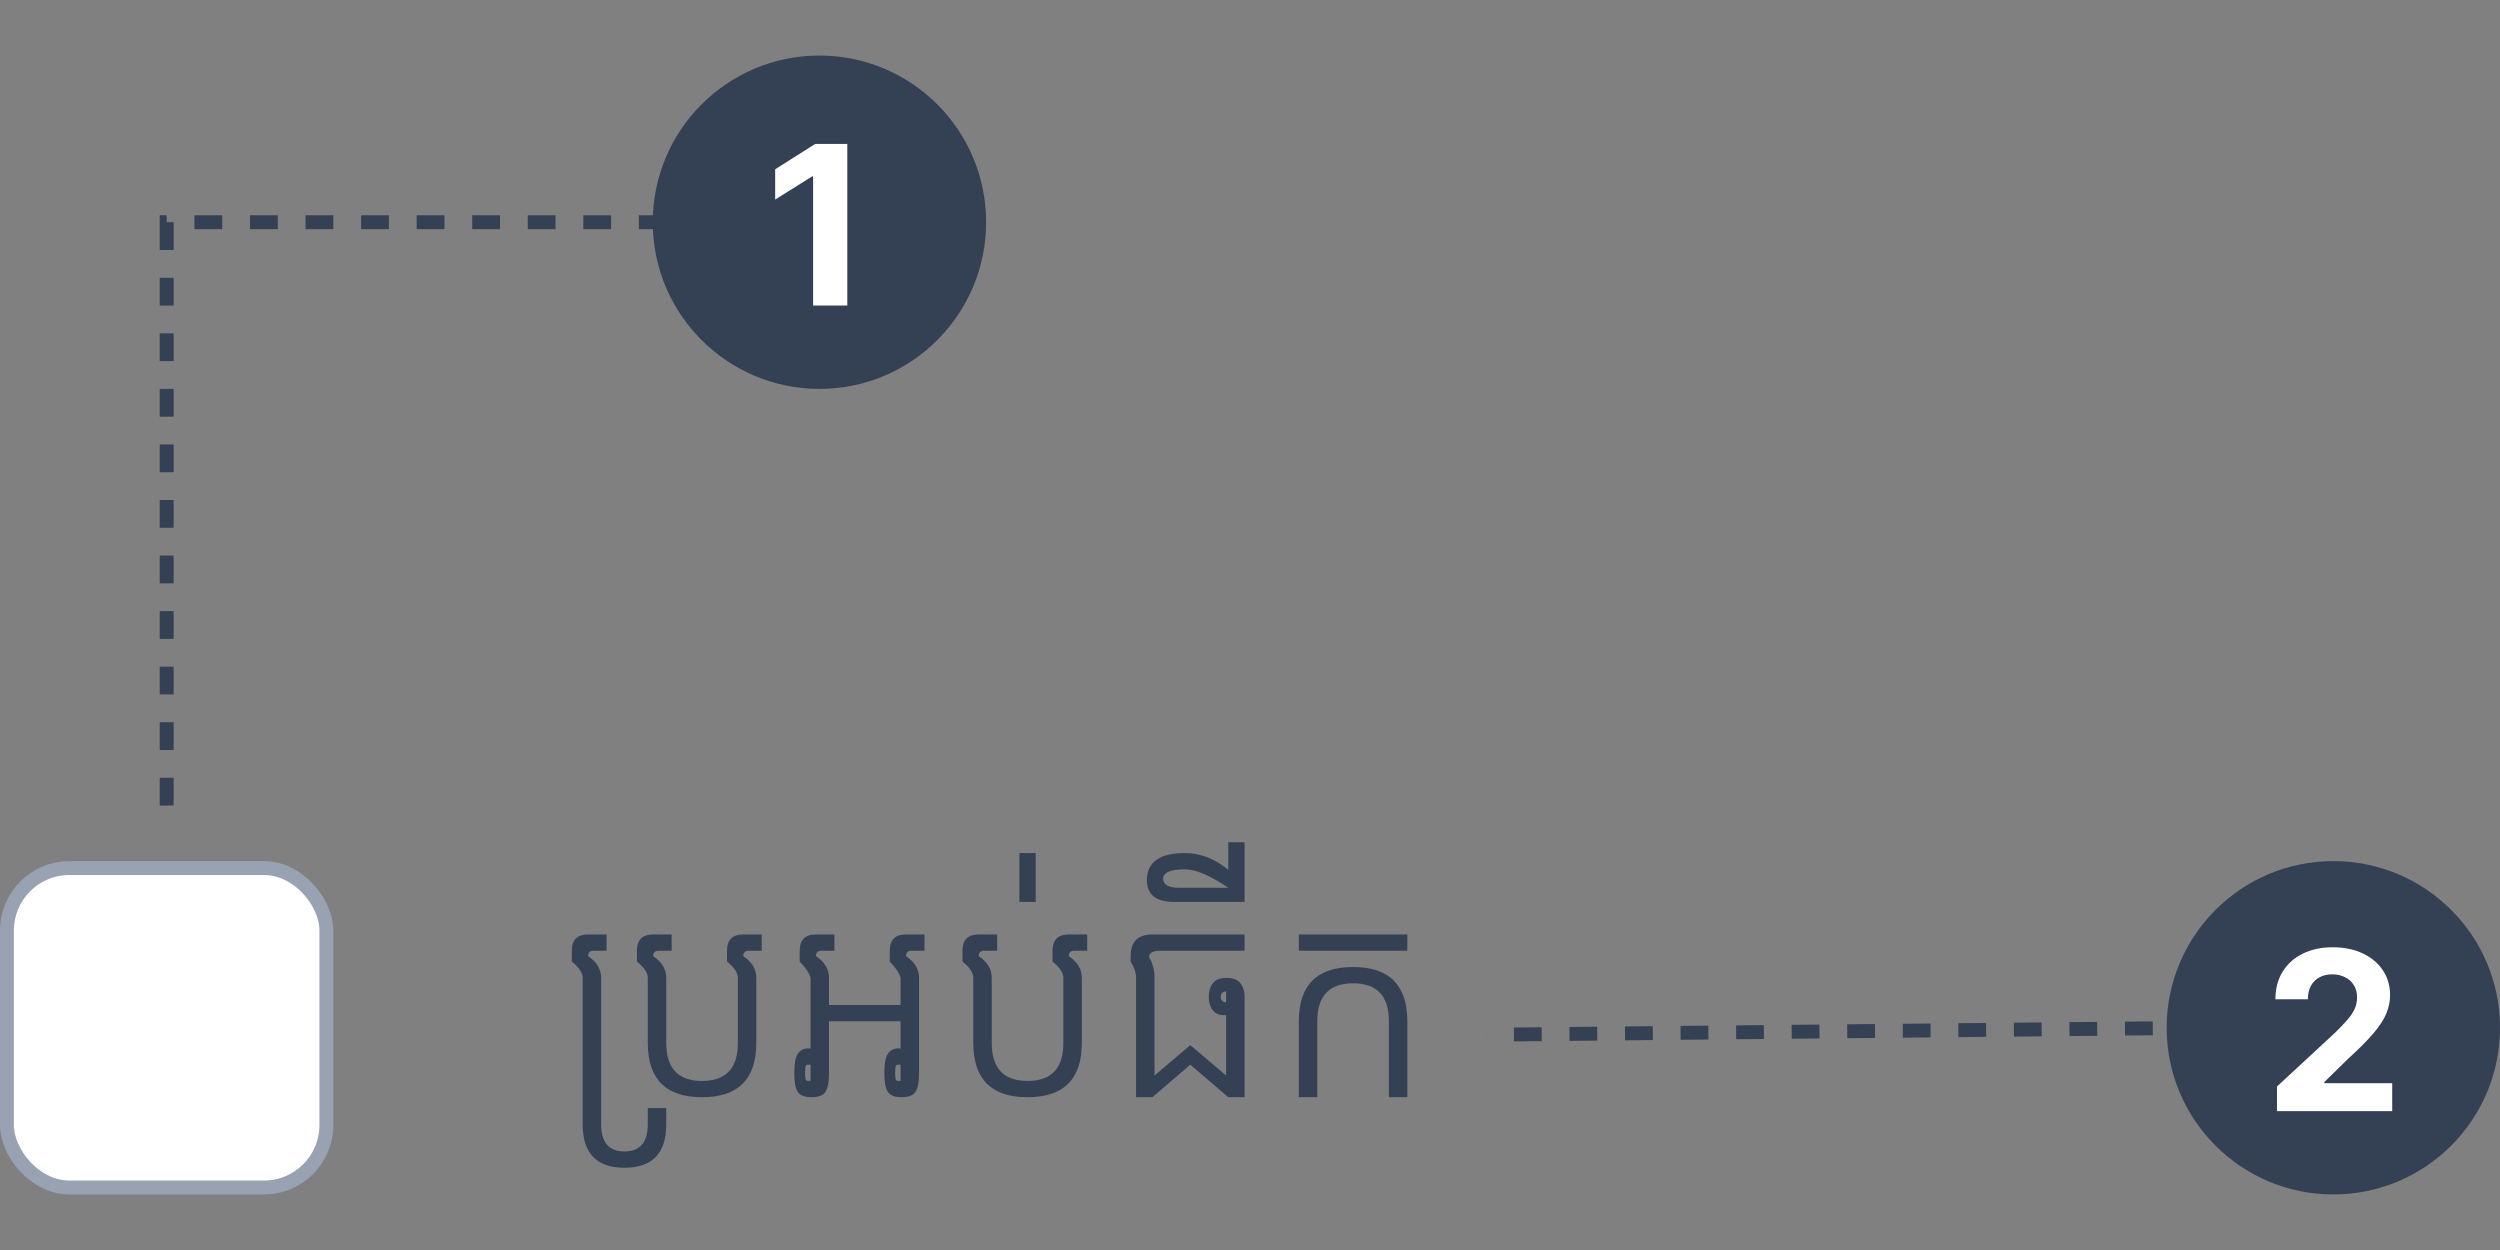 <svg width="180" height="90" viewBox="0 0 180 90" fill="none" xmlns="http://www.w3.org/2000/svg">
<rect x="0" y="0" width="180" height="90" fill="#808080" stroke="none"/>
<rect x="0.5" y="62.5" width="23" height="23" rx="4.5" fill="white" stroke="#98A2B3"/>
<path d="M43.281 70.406V80.953C43.281 82.255 43.841 82.906 44.961 82.906C46.081 82.906 46.641 82.255 46.641 80.953V79.781H47.969V80.953C47.969 83.037 46.966 84.078 44.961 84.078C42.956 84.078 41.953 83.037 41.953 80.953V70.406C41.953 70.042 41.693 69.651 41.172 69.234V68.453C41.172 67.672 41.562 67.281 42.344 67.281H43.672V68.453H42.734C42.474 68.453 42.344 68.583 42.344 68.844C42.969 69.26 43.281 69.781 43.281 70.406ZM53.125 70.406C53.125 70.042 52.865 69.651 52.344 69.234V68.453C52.344 67.672 52.734 67.281 53.516 67.281H54.844V68.453H53.906C53.646 68.453 53.516 68.583 53.516 68.844C54.141 69.26 54.453 69.781 54.453 70.406V75.094C54.453 77.698 53.151 79 50.547 79C47.943 79 46.641 77.698 46.641 75.094V70.406C46.641 70.042 46.38 69.651 45.859 69.234V68.453C45.859 67.672 46.25 67.281 47.031 67.281H48.359V68.453H47.422C47.161 68.453 47.031 68.583 47.031 68.844C47.656 69.26 47.969 69.781 47.969 70.406V75.094C47.969 76.917 48.828 77.828 50.547 77.828C52.266 77.828 53.125 76.917 53.125 75.094V70.406ZM58.359 77.828V76.656H58.164C58.107 76.656 58.06 76.682 58.023 76.734C57.987 76.781 57.969 76.951 57.969 77.242C57.969 77.534 57.987 77.706 58.023 77.758C58.06 77.805 58.107 77.828 58.164 77.828H58.359ZM64.844 77.828V76.656H64.648C64.591 76.656 64.544 76.682 64.508 76.734C64.471 76.781 64.453 76.951 64.453 77.242C64.453 77.534 64.471 77.706 64.508 77.758C64.544 77.805 64.591 77.828 64.648 77.828H64.844ZM59.688 73.531V77.242C59.688 77.909 59.599 78.37 59.422 78.625C59.25 78.875 58.922 79 58.438 79C57.953 79 57.622 78.875 57.445 78.625C57.273 78.37 57.188 77.909 57.188 77.242C57.188 76.576 57.273 76.117 57.445 75.867C57.622 75.612 57.862 75.484 58.164 75.484C58.232 75.484 58.297 75.49 58.359 75.5V70.406C58.255 70.042 57.995 69.651 57.578 69.234V68.453C57.578 67.672 57.969 67.281 58.75 67.281H60.078V68.453H59.141C58.88 68.453 58.75 68.583 58.75 68.844C59.375 69.26 59.688 69.781 59.688 70.406V72.359H64.844V70.406C64.74 70.042 64.479 69.651 64.062 69.234V68.453C64.062 67.672 64.453 67.281 65.234 67.281H66.562V68.453H65.625C65.365 68.453 65.234 68.583 65.234 68.844C65.859 69.26 66.172 69.781 66.172 70.406V77.242C66.172 77.909 66.083 78.37 65.906 78.625C65.734 78.875 65.406 79 64.922 79C64.438 79 64.107 78.875 63.93 78.625C63.758 78.37 63.672 77.909 63.672 77.242C63.672 76.576 63.758 76.117 63.93 75.867C64.107 75.612 64.346 75.484 64.648 75.484C64.716 75.484 64.781 75.49 64.844 75.5V73.531H59.688ZM76.562 70.406C76.562 70.042 76.302 69.651 75.781 69.234V68.453C75.781 67.672 76.172 67.281 76.953 67.281H78.281V68.453H77.344C77.083 68.453 76.953 68.583 76.953 68.844C77.578 69.26 77.891 69.781 77.891 70.406V75.094C77.891 77.698 76.588 79 73.984 79C71.38 79 70.078 77.698 70.078 75.094V70.406C70.078 70.042 69.818 69.651 69.297 69.234V68.453C69.297 67.672 69.688 67.281 70.469 67.281H71.797V68.453H70.859C70.599 68.453 70.469 68.583 70.469 68.844C71.094 69.26 71.406 69.781 71.406 70.406V75.094C71.406 76.917 72.266 77.828 73.984 77.828C75.703 77.828 76.562 76.917 76.562 75.094V70.406ZM74.57 61.422V64.938H73.398V61.422H74.57ZM88.281 71.383C88.172 71.383 88.078 71.417 88 71.484C87.927 71.552 87.891 71.648 87.891 71.773C87.891 71.898 87.927 71.995 88 72.062C88.078 72.13 88.172 72.164 88.281 72.164V71.383ZM88.281 73.086C88.229 73.091 88.177 73.094 88.125 73.094C87.771 73.094 87.508 72.982 87.336 72.758C87.133 72.508 87.031 72.18 87.031 71.773C87.031 71.367 87.13 71.039 87.328 70.789C87.531 70.534 87.862 70.406 88.32 70.406C88.779 70.406 89.107 70.534 89.305 70.789C89.508 71.039 89.609 71.367 89.609 71.773V79H88.438L85.703 76.656L82.969 79H81.797V70.406C81.797 70.042 81.667 69.651 81.406 69.234V68.844C81.406 67.802 81.927 67.281 82.969 67.281H89.609V68.453H83.516C82.995 68.453 82.734 68.609 82.734 68.922C82.995 69.338 83.125 69.833 83.125 70.406V77.438L85.703 75.25L88.281 77.438V73.086ZM84.922 63.922H88.438C87.141 63.036 86.099 62.594 85.312 62.594C84.271 62.594 83.75 62.815 83.75 63.258C83.75 63.7 84.141 63.922 84.922 63.922ZM88.438 62.633V60.641H89.609V64.938H84.531C83.229 64.938 82.578 64.417 82.578 63.375C82.578 62.073 83.49 61.422 85.312 61.422C86.354 61.422 87.331 61.773 88.242 62.477C88.31 62.529 88.375 62.581 88.438 62.633ZM94.844 79H93.516V73.531C93.516 70.927 94.818 69.625 97.422 69.625C100.026 69.625 101.328 70.927 101.328 73.531V79H100V73.531C100 71.708 99.141 70.797 97.422 70.797C95.703 70.797 94.844 71.708 94.844 73.531V79ZM101.328 67.281V68.453H93.516V67.281H101.328Z" fill="#344054"/>
<circle cx="168" cy="74" r="12" fill="#344054"/>
<path d="M163.943 80V78.227L168.085 74.392C168.438 74.051 168.733 73.744 168.972 73.472C169.214 73.199 169.398 72.932 169.523 72.671C169.648 72.405 169.71 72.119 169.71 71.812C169.71 71.472 169.633 71.178 169.477 70.932C169.322 70.682 169.11 70.49 168.841 70.358C168.572 70.222 168.267 70.153 167.926 70.153C167.57 70.153 167.259 70.225 166.994 70.369C166.729 70.513 166.525 70.72 166.381 70.989C166.237 71.258 166.165 71.578 166.165 71.949H163.83C163.83 71.188 164.002 70.526 164.347 69.966C164.691 69.405 165.174 68.972 165.795 68.665C166.417 68.358 167.133 68.204 167.943 68.204C168.777 68.204 169.502 68.352 170.119 68.648C170.741 68.939 171.223 69.345 171.568 69.864C171.913 70.383 172.085 70.977 172.085 71.648C172.085 72.087 171.998 72.521 171.824 72.949C171.653 73.377 171.348 73.852 170.909 74.375C170.47 74.894 169.85 75.517 169.051 76.244L167.352 77.909V77.989H172.239V80H163.943Z" fill="white"/>
<path d="M159 74L107 74.5" stroke="#344054" stroke-dasharray="2 2"/>
<circle cx="59" cy="16" r="12" fill="#344054"/>
<path d="M61.006 10.364V22H58.545V12.699H58.477L55.812 14.369V12.188L58.693 10.364H61.006Z" fill="white"/>
<path d="M56 16H12V58" stroke="#344054" stroke-dasharray="2 2"/>
</svg>
